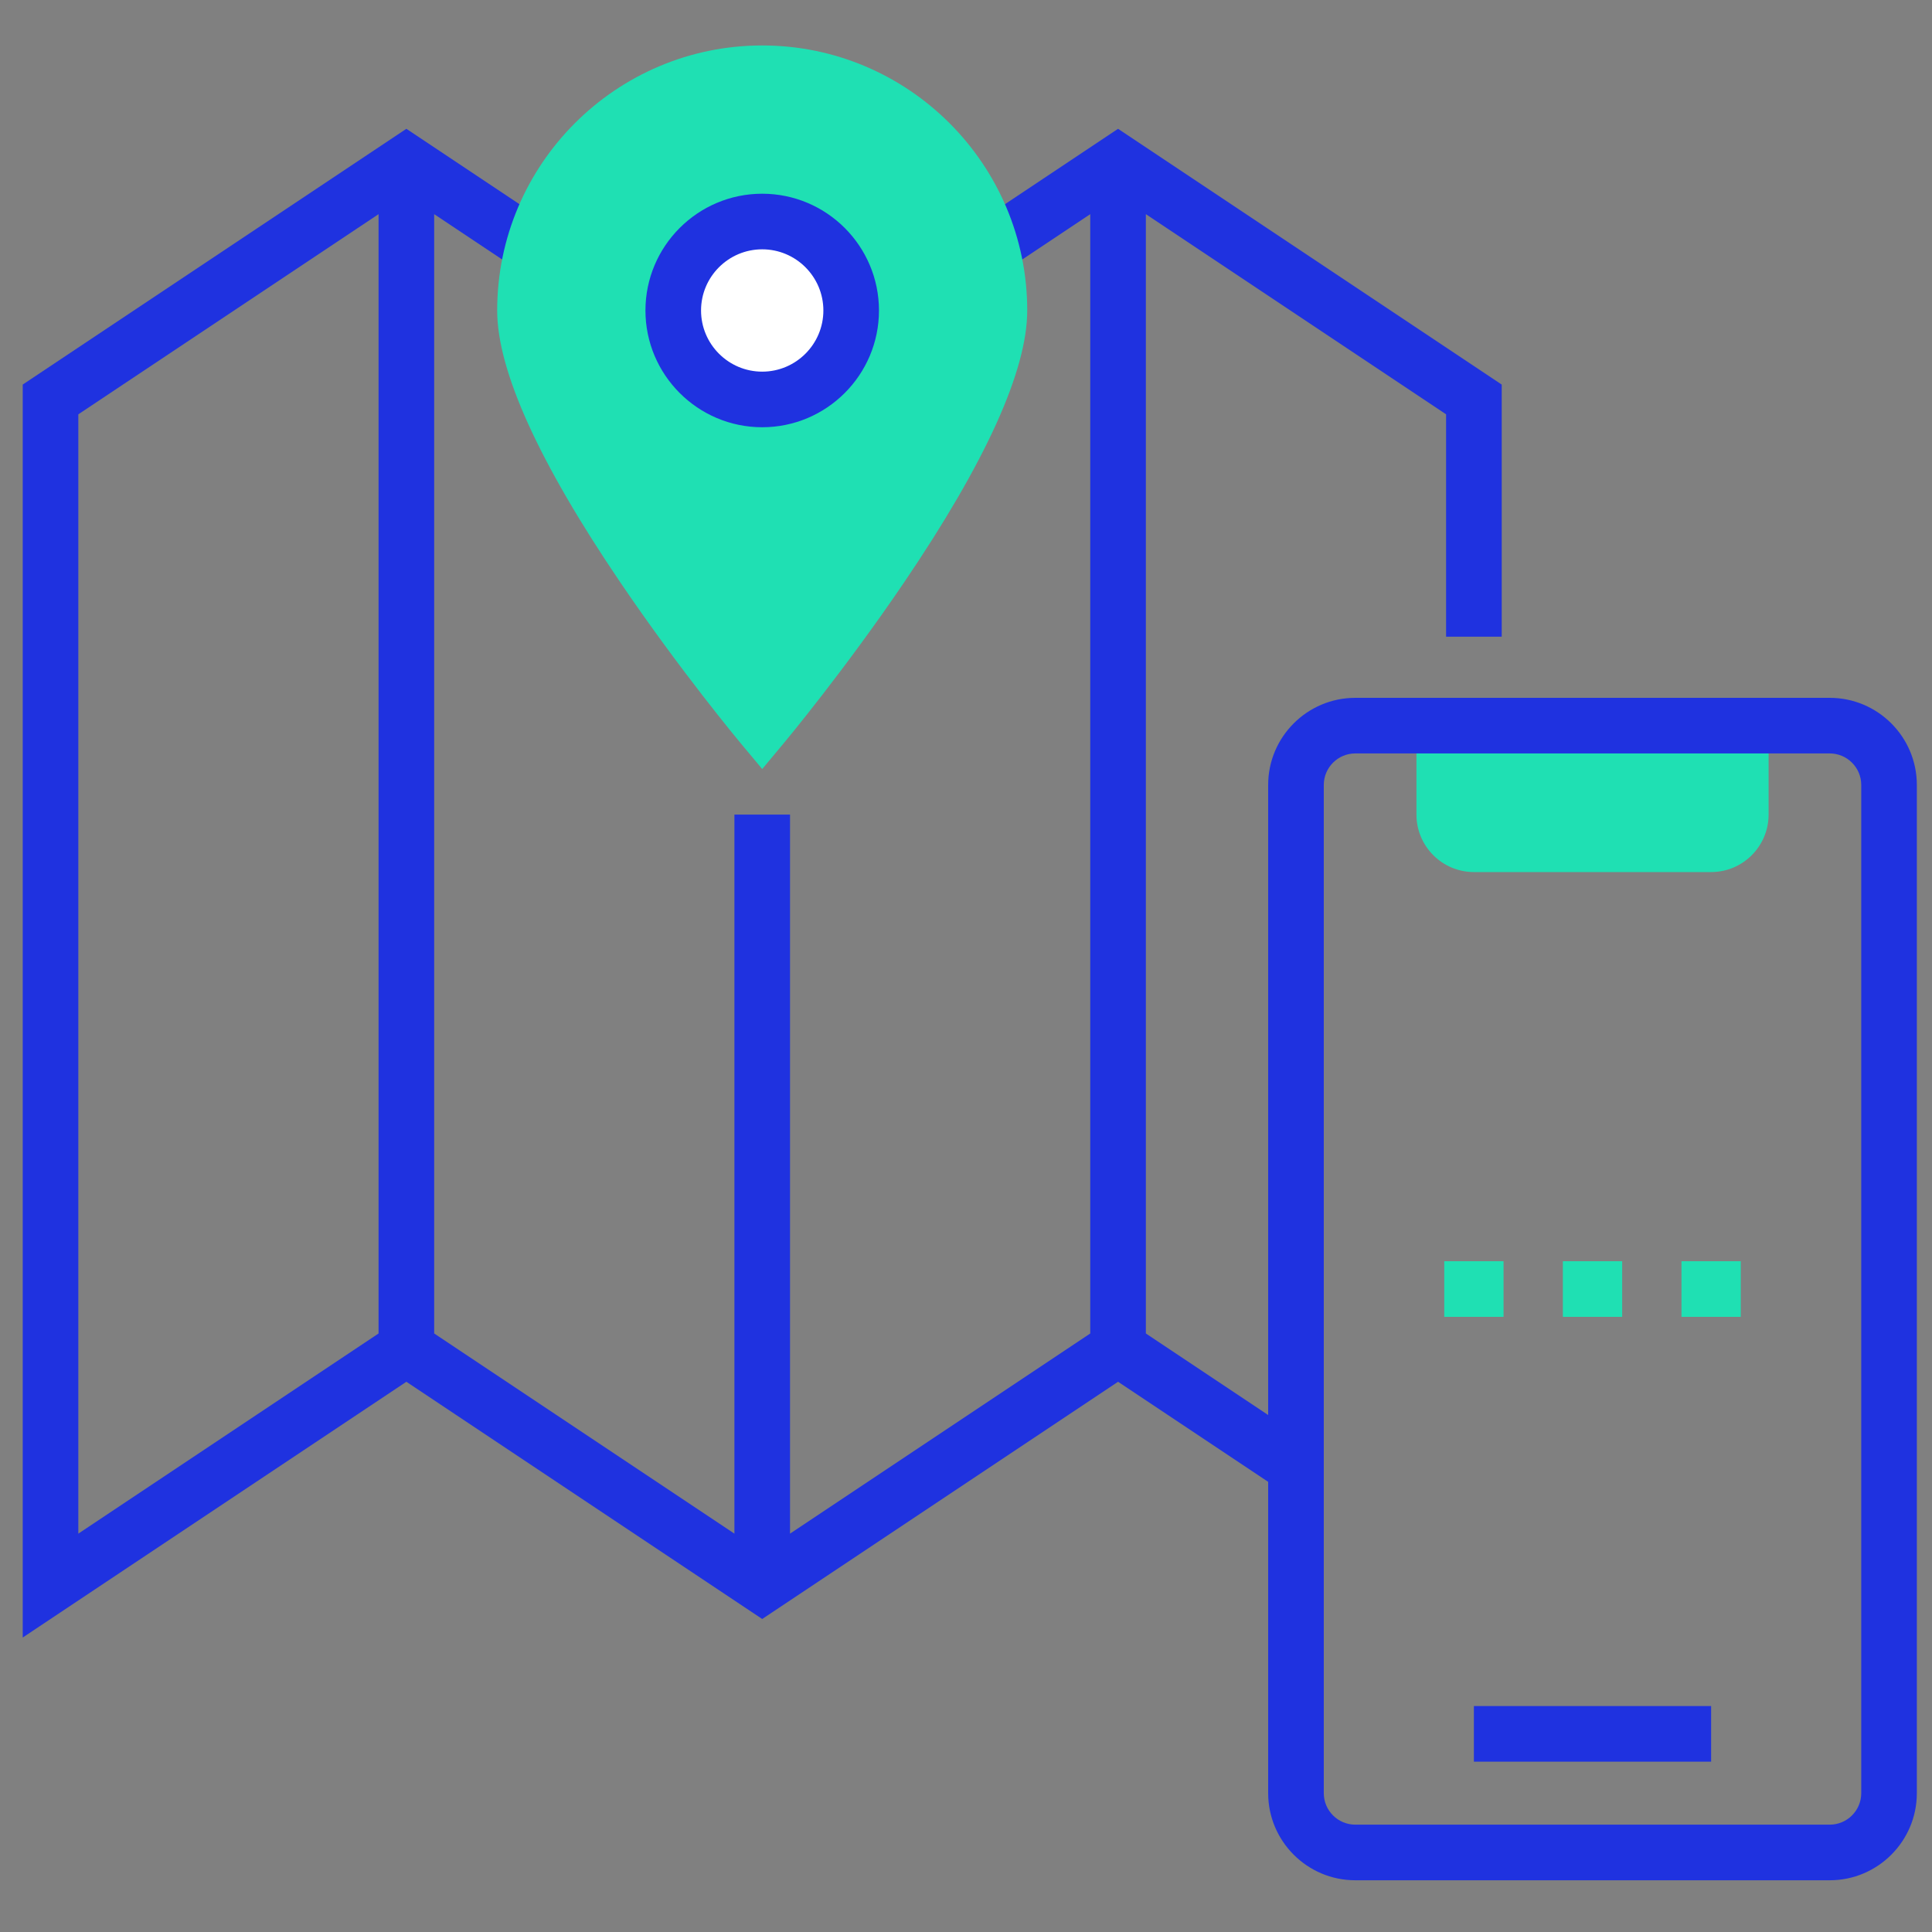 <svg width="85" height="85" viewBox="0 0 85 85" fill="none" xmlns="http://www.w3.org/2000/svg">
<rect x="0" y="0" width="85" height="85" fill="#808080" stroke="none"/>
<path d="M73.978 55.489H76.587V57.936H73.978V55.489Z" fill="#1FE0B3"/>
<path d="M68.76 55.489H71.369V57.936H68.76V55.489Z" fill="#1FE0B3"/>
<path d="M63.541 55.489H66.15V57.936H63.541V55.489Z" fill="#1FE0B3"/>
<path d="M76.587 31.925H62.318V35.839C62.318 37.232 63.452 38.367 64.846 38.367H75.283C76.677 38.367 77.811 37.232 77.811 35.839V31.925H76.587Z" fill="#1FE0B3"/>
<path d="M80.501 30.702H59.627C57.514 30.702 55.794 32.421 55.794 34.534V62.255L50.413 58.667V9.422L63.622 18.228V28.011H66.069V16.919L49.19 5.667L42.641 10.033L43.997 12.068L47.967 9.422V58.668L34.758 67.474V35.839H32.311V67.474L19.102 58.667V9.422L23.072 12.069L24.429 10.034L17.879 5.667L1 16.919V72.045L17.879 60.792L33.534 71.229L49.19 60.792L55.794 65.195V78.891C55.794 81.005 57.514 82.724 59.627 82.724H80.501C82.614 82.724 84.333 81.005 84.333 78.891V34.534C84.333 32.421 82.614 30.702 80.501 30.702V30.702ZM3.446 18.228L16.655 9.422V58.668L3.446 67.474V18.228ZM81.887 78.891C81.887 79.656 81.265 80.277 80.501 80.277H59.627C58.863 80.277 58.241 79.656 58.241 78.891V34.534C58.241 33.77 58.863 33.148 59.627 33.148H80.501C81.265 33.148 81.887 33.77 81.887 34.534V78.891Z" fill="#1F32E0"/>
<path d="M64.845 75.059H75.282V77.506H64.845V75.059Z" fill="#1F32E0"/>
<path d="M33.534 2C27.105 2 21.874 7.231 21.874 13.66C21.874 16.3 23.701 20.331 27.304 25.641C29.917 29.492 32.487 32.579 32.595 32.709L33.534 33.834L34.473 32.709C34.581 32.579 37.151 29.492 39.765 25.641C43.367 20.331 45.194 16.3 45.194 13.66C45.194 7.231 39.963 2 33.534 2Z" fill="#1FE0B3"/>
<path d="M37.448 13.661C37.448 15.822 35.696 17.574 33.535 17.574C31.373 17.574 29.621 15.822 29.621 13.661C29.621 11.499 31.373 9.747 33.535 9.747C35.696 9.747 37.448 11.499 37.448 13.661Z" fill="white"/>
<path d="M33.534 18.797C30.702 18.797 28.397 16.492 28.397 13.66C28.397 10.828 30.702 8.523 33.534 8.523C36.367 8.523 38.671 10.828 38.671 13.66C38.671 16.492 36.367 18.797 33.534 18.797ZM33.534 10.969C32.05 10.969 30.843 12.176 30.843 13.66C30.843 15.143 32.05 16.351 33.534 16.351C35.018 16.351 36.225 15.143 36.225 13.66C36.225 12.176 35.018 10.969 33.534 10.969Z" fill="#1F32E0"/>
</svg>
